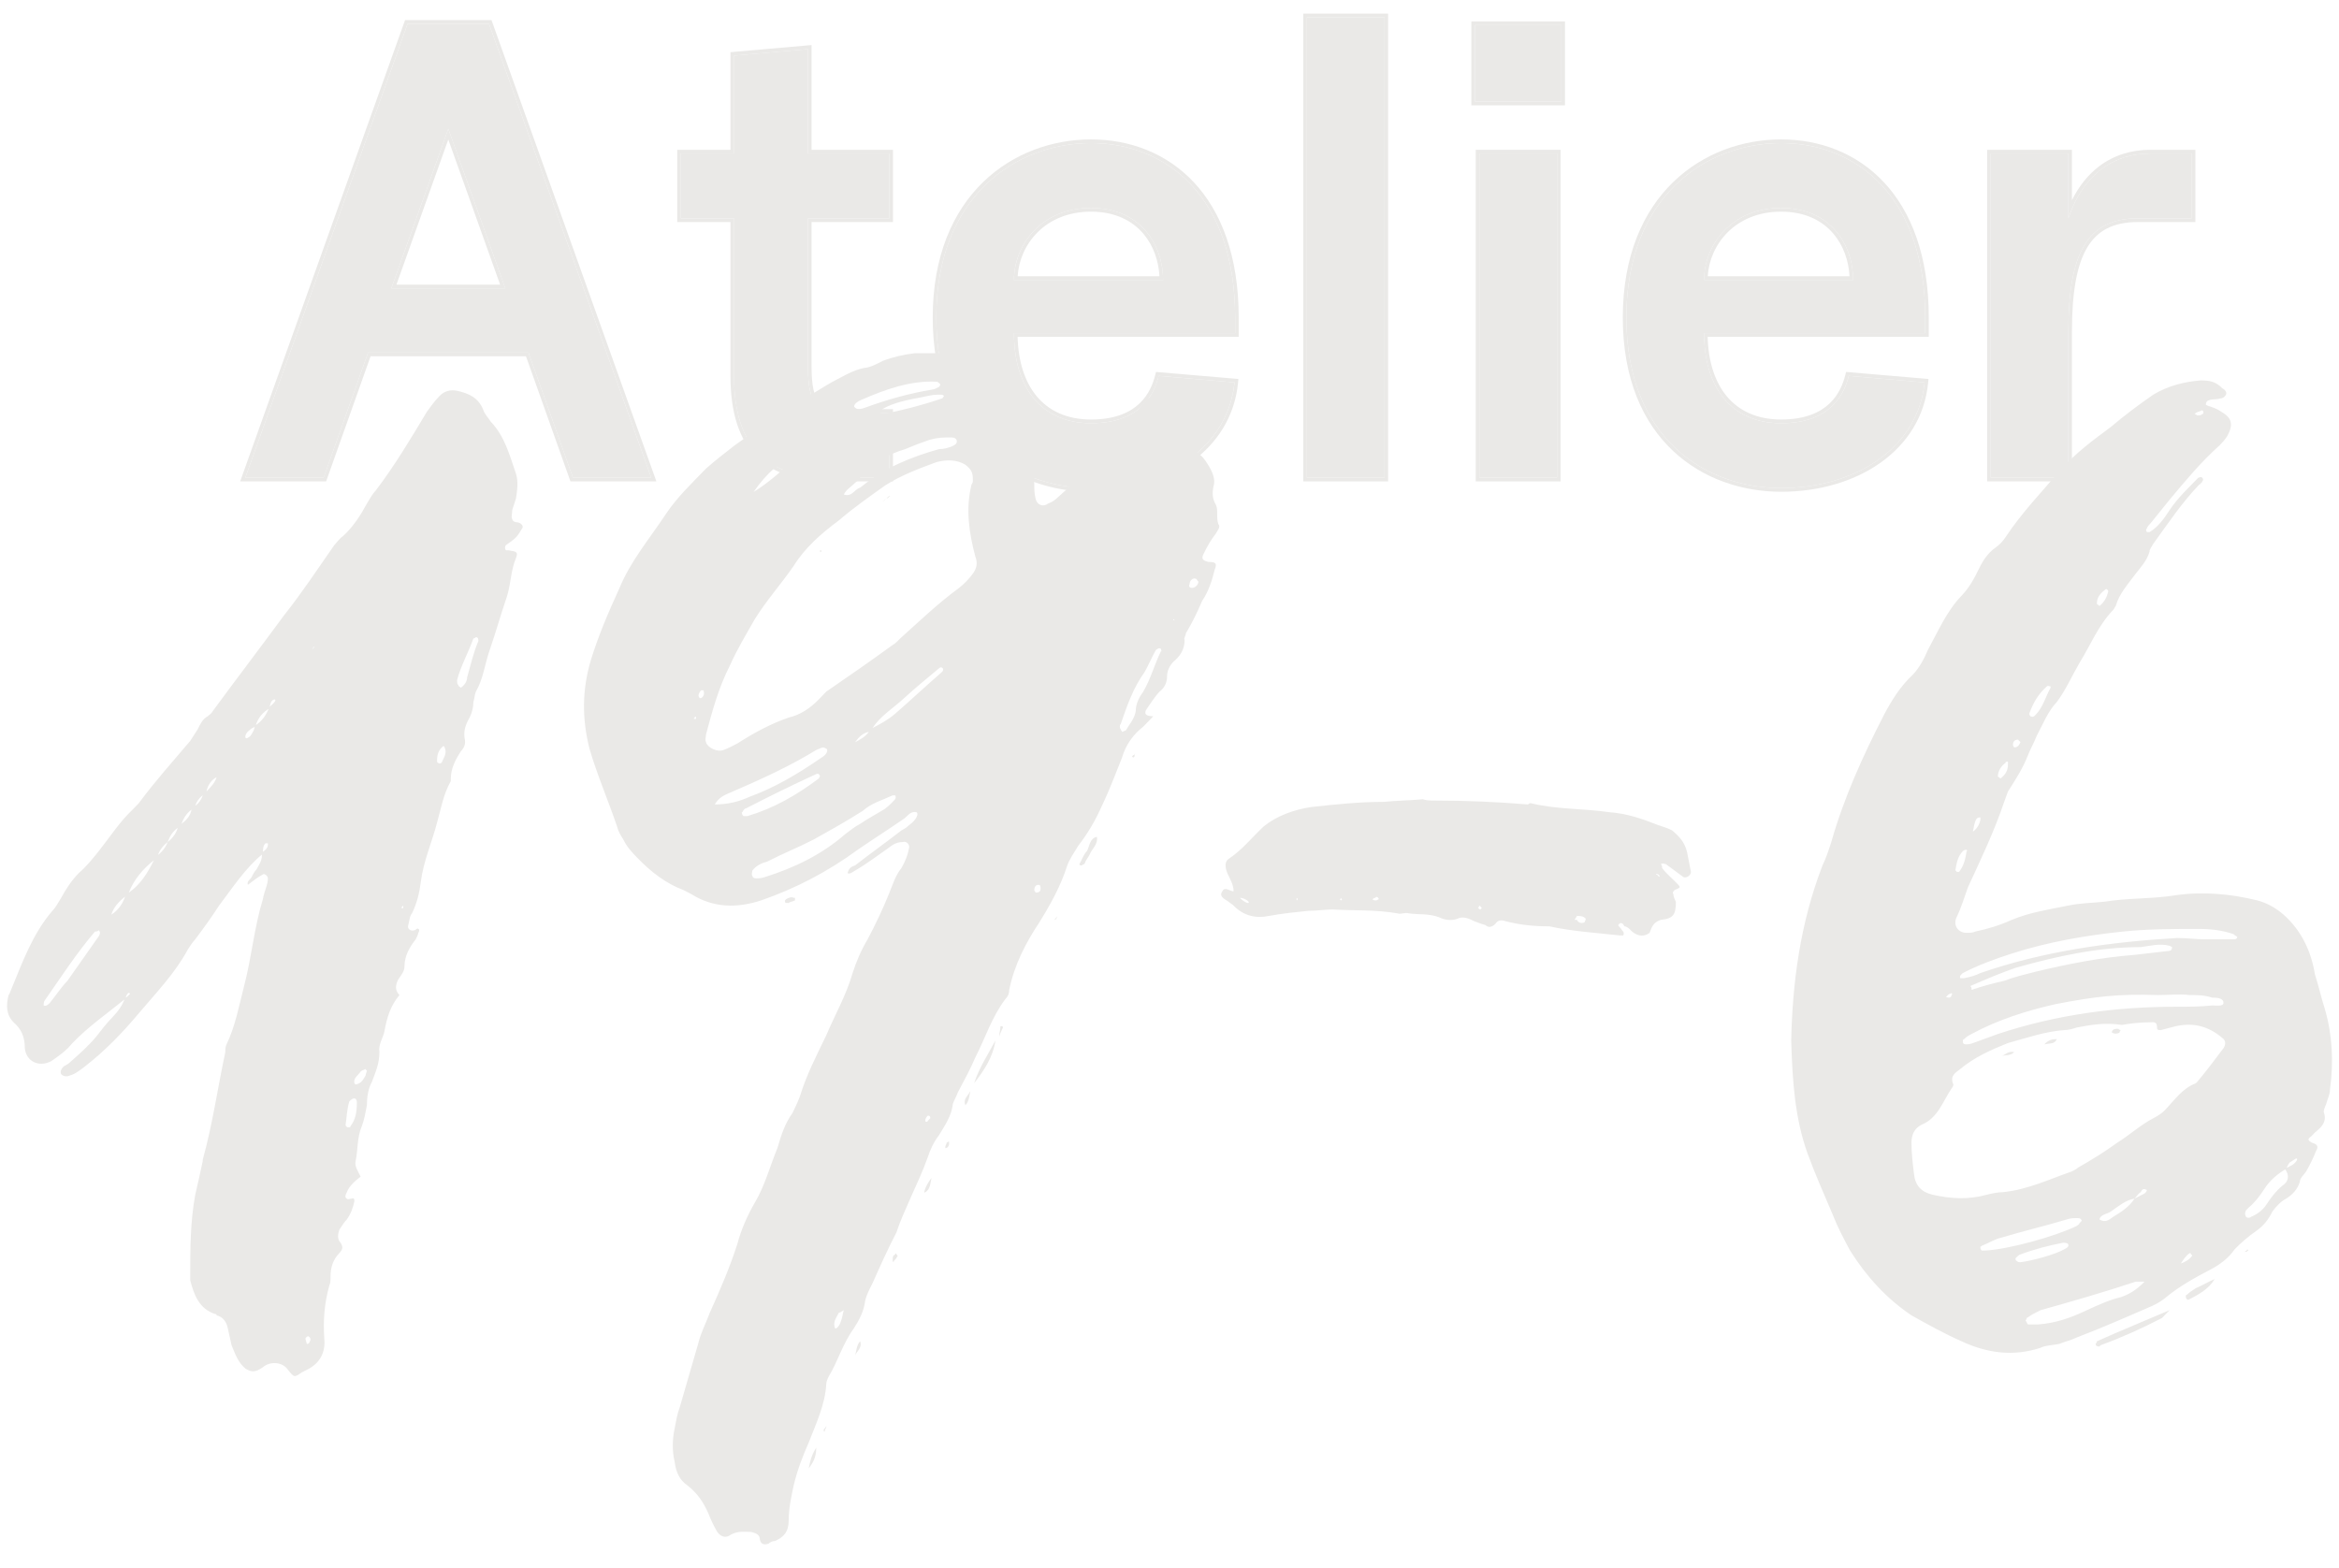 <svg xmlns="http://www.w3.org/2000/svg" fill="none" viewBox="0 0 91 61" height="61" width="91">
<path fill="#EAE9E7" d="M79.388 52.439C78.315 52.792 77.292 52.641 76.317 52.186C75.634 51.884 75.001 51.531 74.367 51.177C73.392 50.521 72.612 49.664 71.978 48.655C71.735 48.201 71.491 47.746 71.296 47.242C70.955 46.435 70.614 45.678 70.321 44.871C69.834 43.508 69.736 42.096 69.688 40.481C69.736 38.261 70.029 35.94 70.906 33.67C71.052 33.367 71.15 33.064 71.247 32.762C71.735 31.046 72.466 29.432 73.295 27.817C73.587 27.262 73.928 26.707 74.416 26.253C74.659 26.001 74.855 25.648 75.001 25.295C75.391 24.588 75.732 23.781 76.317 23.175C76.609 22.873 76.804 22.52 76.999 22.116C77.145 21.813 77.341 21.511 77.633 21.309C77.779 21.208 77.925 21.056 78.023 20.905C78.657 19.947 79.437 19.139 80.168 18.282C80.753 17.626 81.435 17.121 82.118 16.616C82.654 16.162 83.19 15.759 83.775 15.355C84.36 15.002 84.994 14.851 85.627 14.8C85.969 14.8 86.212 14.851 86.456 15.103C86.553 15.153 86.651 15.254 86.602 15.355C86.553 15.456 86.456 15.507 86.358 15.507C86.212 15.557 86.017 15.507 85.871 15.607C85.822 15.658 85.822 15.708 85.822 15.759C85.871 15.759 85.92 15.809 85.969 15.809C86.115 15.86 86.261 15.91 86.407 16.011C86.846 16.263 86.895 16.516 86.651 16.97C86.553 17.121 86.456 17.222 86.358 17.323C85.627 17.979 85.042 18.685 84.409 19.442C84.165 19.745 83.921 20.047 83.677 20.35C83.629 20.401 83.531 20.501 83.531 20.552C83.483 20.602 83.483 20.653 83.531 20.703H83.629C83.97 20.501 84.214 20.148 84.409 19.846C84.75 19.341 85.14 18.988 85.53 18.584C85.579 18.584 85.627 18.534 85.676 18.584C85.725 18.635 85.725 18.685 85.676 18.736C85.676 18.786 85.627 18.786 85.627 18.786C85.627 18.837 85.627 18.837 85.579 18.837C84.896 19.543 84.36 20.35 83.775 21.157C83.726 21.258 83.629 21.359 83.629 21.46C83.531 21.813 83.287 22.066 83.093 22.318C82.8 22.721 82.459 23.075 82.313 23.579C82.264 23.63 82.264 23.68 82.215 23.73C81.63 24.336 81.338 25.093 80.899 25.799C80.606 26.304 80.363 26.859 80.022 27.313C79.68 27.666 79.485 28.17 79.242 28.625C79.144 28.877 78.998 29.129 78.9 29.381C78.705 29.886 78.413 30.34 78.121 30.794C78.072 30.945 78.023 31.046 77.974 31.198C77.584 32.358 77.048 33.468 76.561 34.528C76.414 34.931 76.317 35.284 76.122 35.688C75.976 35.991 76.171 36.294 76.512 36.294C76.609 36.294 76.756 36.294 76.853 36.243C77.341 36.142 77.828 35.991 78.267 35.789C78.998 35.486 79.729 35.385 80.46 35.234C80.948 35.133 81.386 35.133 81.874 35.083C82.8 34.931 83.726 34.982 84.652 34.83C85.725 34.679 86.797 34.78 87.821 35.032C88.211 35.133 88.552 35.335 88.844 35.587C89.527 36.193 89.917 37 90.063 37.908C90.209 38.362 90.307 38.816 90.453 39.27C90.746 40.279 90.794 41.339 90.648 42.398C90.648 42.6 90.55 42.752 90.502 42.953C90.453 43.054 90.404 43.206 90.404 43.256C90.55 43.66 90.307 43.861 90.063 44.063C90.014 44.114 89.966 44.164 89.917 44.215C89.771 44.316 89.771 44.366 89.966 44.467C90.161 44.517 90.209 44.618 90.112 44.77C90.014 45.022 89.868 45.325 89.722 45.577C89.624 45.728 89.478 45.829 89.478 45.981C89.381 46.283 89.186 46.485 88.942 46.636C88.747 46.737 88.552 46.939 88.406 47.141C88.26 47.444 88.064 47.696 87.772 47.898C87.48 48.1 87.187 48.352 86.943 48.604C86.7 48.957 86.358 49.21 85.969 49.411C85.383 49.714 84.75 50.067 84.214 50.521C84.019 50.673 83.824 50.774 83.58 50.875C82.654 51.278 81.728 51.682 80.802 52.035C80.606 52.136 80.363 52.186 80.119 52.287C79.875 52.338 79.583 52.338 79.388 52.439ZM78.9 51.531C79.047 51.531 79.144 51.531 79.29 51.531C79.973 51.48 80.558 51.278 81.191 50.975C81.63 50.774 82.069 50.572 82.507 50.471C82.8 50.37 83.093 50.219 83.434 49.865C83.239 49.865 83.19 49.865 83.093 49.865C81.874 50.269 80.655 50.622 79.388 50.975C79.29 51.026 79.193 51.076 79.095 51.127C78.998 51.177 78.949 51.228 78.852 51.278C78.852 51.329 78.803 51.379 78.803 51.379C78.852 51.43 78.852 51.48 78.9 51.531ZM78.608 49.109C79.047 49.058 79.973 48.806 80.314 48.604C80.412 48.554 80.509 48.503 80.46 48.402C80.412 48.352 80.314 48.352 80.265 48.352C79.729 48.453 79.144 48.604 78.608 48.806C78.559 48.806 78.462 48.907 78.413 48.957C78.413 48.957 78.413 49.058 78.462 49.058C78.51 49.109 78.559 49.109 78.608 49.109ZM77.097 48.655C77.146 48.655 77.194 48.655 77.243 48.655C78.169 48.604 79.973 48.1 80.802 47.696C80.85 47.646 80.899 47.646 80.899 47.595C80.948 47.545 80.996 47.494 80.996 47.494C80.948 47.393 80.899 47.393 80.802 47.393C80.704 47.393 80.558 47.393 80.412 47.444C79.583 47.696 78.705 47.898 77.877 48.15C77.633 48.201 77.389 48.352 77.145 48.453C77.097 48.453 77.097 48.503 77.048 48.503C77.048 48.554 77.048 48.604 77.097 48.655ZM81.679 52.388C81.63 52.388 81.533 52.388 81.533 52.287C81.533 52.287 81.581 52.237 81.581 52.186C81.825 52.086 82.02 51.985 82.264 51.884C82.995 51.581 83.677 51.278 84.409 50.975C84.311 51.076 84.214 51.177 84.116 51.278C83.336 51.682 82.556 52.035 81.728 52.338L81.679 52.388ZM85.14 50.572C85.091 50.572 85.042 50.521 85.042 50.471V50.42C85.042 50.42 85.042 50.37 85.091 50.37C85.189 50.269 85.286 50.219 85.432 50.118C85.676 50.017 85.92 49.865 86.163 49.765C85.92 50.168 85.53 50.37 85.14 50.572ZM81.679 47.444C81.923 47.595 82.069 47.444 82.215 47.343C82.556 47.141 82.849 46.939 83.044 46.636C83.141 46.586 83.239 46.536 83.336 46.485C83.483 46.435 83.58 46.283 83.483 46.283C83.385 46.233 83.336 46.283 83.287 46.384C83.19 46.435 83.141 46.536 83.044 46.636C82.703 46.687 82.41 46.939 82.118 47.141C81.971 47.242 81.728 47.242 81.679 47.444ZM84.799 49.159H84.847C84.994 49.109 85.189 49.008 85.286 48.856C85.286 48.856 85.286 48.806 85.237 48.806C85.237 48.756 85.237 48.756 85.189 48.756C85.042 48.856 84.945 49.008 84.847 49.159H84.799ZM75.829 38.816C75.878 38.816 75.927 38.766 75.927 38.715C75.976 38.665 75.927 38.614 75.878 38.665C75.829 38.665 75.781 38.715 75.732 38.766C75.683 38.766 75.732 38.816 75.829 38.816ZM77.877 41.087C78.023 41.036 78.121 40.885 78.364 40.935C78.218 41.087 78.023 41.036 77.877 41.087ZM75.196 46.485C75.878 46.636 76.561 46.687 77.292 46.485C77.487 46.435 77.731 46.384 77.925 46.384C78.9 46.283 79.729 45.88 80.606 45.577C80.704 45.526 80.802 45.476 80.85 45.426C81.386 45.123 81.874 44.82 82.361 44.467C82.849 44.164 83.287 43.761 83.775 43.508C83.97 43.407 84.116 43.306 84.214 43.206C84.604 42.802 84.896 42.348 85.432 42.146C85.432 42.146 85.432 42.146 85.481 42.096C85.822 41.692 86.163 41.238 86.505 40.784C86.602 40.633 86.602 40.481 86.456 40.38C85.92 39.926 85.335 39.775 84.652 39.926C84.457 39.977 84.262 40.027 84.067 40.078C83.97 40.078 83.921 40.078 83.921 39.977C83.921 39.724 83.775 39.775 83.629 39.775C83.239 39.775 82.849 39.825 82.556 39.876C81.874 39.775 81.338 39.876 80.802 39.977C80.655 40.027 80.46 40.078 80.314 40.078C79.583 40.128 78.852 40.38 78.121 40.582C77.487 40.834 76.804 41.137 76.268 41.591C76.073 41.742 75.878 41.843 75.976 42.146C76.024 42.197 75.976 42.297 75.927 42.348C75.586 42.852 75.391 43.508 74.757 43.761C74.465 43.912 74.367 44.164 74.367 44.467C74.367 44.871 74.416 45.274 74.465 45.678C74.513 46.132 74.757 46.384 75.196 46.485ZM87.333 48.705C87.382 48.655 87.431 48.655 87.431 48.604L87.48 48.655C87.431 48.655 87.431 48.705 87.382 48.705C87.382 48.705 87.382 48.705 87.333 48.705ZM79.534 40.633C79.729 40.431 79.875 40.431 80.022 40.431C79.924 40.633 79.778 40.582 79.534 40.633ZM75.537 35.436H75.586H75.537ZM76.512 40.633C76.658 40.633 76.756 40.582 76.902 40.532C77.194 40.431 77.438 40.33 77.731 40.229C80.022 39.472 82.313 39.169 84.701 39.169C85.14 39.169 85.627 39.169 86.066 39.119C86.212 39.119 86.505 39.169 86.505 39.018C86.505 38.816 86.212 38.816 86.066 38.816C85.773 38.715 85.481 38.715 85.189 38.715C84.799 38.665 84.36 38.715 83.97 38.715C82.41 38.665 81.533 38.766 79.973 39.068C78.852 39.321 77.731 39.674 76.707 40.229C76.609 40.279 76.512 40.33 76.414 40.431C76.366 40.431 76.366 40.481 76.366 40.532C76.366 40.633 76.463 40.633 76.512 40.633ZM82.166 40.178V40.128C82.215 40.027 82.313 40.027 82.41 40.027C82.41 40.027 82.459 40.078 82.507 40.078C82.507 40.078 82.459 40.128 82.459 40.178C82.361 40.229 82.264 40.229 82.166 40.178ZM87.382 47.343C87.431 47.393 87.528 47.393 87.577 47.343C87.821 47.242 88.016 47.091 88.162 46.889C88.357 46.586 88.552 46.334 88.796 46.132C89.039 45.981 89.088 45.728 88.893 45.476C88.991 45.426 89.088 45.375 89.186 45.325C89.332 45.224 89.429 45.072 89.332 45.072C89.234 45.123 89.186 45.173 89.088 45.224C89.039 45.274 88.991 45.375 88.942 45.476C88.601 45.678 88.308 45.93 88.113 46.233C87.918 46.536 87.723 46.788 87.48 46.99C87.48 46.99 87.431 47.04 87.382 47.091C87.333 47.191 87.333 47.242 87.382 47.343ZM76.122 33.922C76.122 33.922 76.171 33.922 76.219 33.922C76.414 33.67 76.463 33.418 76.512 33.115C76.561 33.115 76.512 33.064 76.512 33.064C76.463 33.064 76.414 33.064 76.366 33.115C76.171 33.317 76.122 33.569 76.073 33.872C76.073 33.872 76.122 33.872 76.122 33.922ZM76.707 38.513C77.145 38.362 77.535 38.261 77.974 38.16C78.364 38.009 78.803 37.908 79.193 37.807C80.46 37.504 81.728 37.252 83.044 37.151C83.483 37.101 83.921 37.05 84.36 37C84.457 37 84.506 36.949 84.506 36.849L84.409 36.798C84.019 36.697 83.677 36.798 83.287 36.849C81.63 36.849 80.022 37.202 78.413 37.656C77.828 37.858 77.243 38.11 76.658 38.362C76.707 38.413 76.707 38.463 76.707 38.513ZM76.268 38.059C76.317 38.059 76.366 38.059 76.414 38.059C76.658 38.009 76.853 37.958 77.048 37.858C79.534 37 82.118 36.647 84.701 36.495C85.091 36.495 85.432 36.546 85.773 36.546C86.163 36.546 86.505 36.546 86.895 36.546C86.943 36.546 87.041 36.546 87.041 36.445C87.041 36.445 86.943 36.394 86.895 36.344C86.456 36.193 86.017 36.142 85.53 36.142C84.555 36.142 83.58 36.142 82.605 36.243C81.143 36.394 79.68 36.647 78.267 37.101C77.633 37.303 76.951 37.555 76.366 37.858C76.317 37.908 76.219 37.958 76.268 38.059ZM76.756 32.358C76.902 32.257 76.999 32.106 77.048 31.904C77.048 31.854 77.048 31.803 77.048 31.803C76.999 31.803 76.951 31.803 76.902 31.854C76.804 32.005 76.804 32.156 76.756 32.358ZM77.828 30.29C78.023 30.138 78.121 29.987 78.121 29.735C78.121 29.684 78.121 29.684 78.121 29.634C78.072 29.634 78.023 29.634 78.023 29.684C77.877 29.785 77.731 29.987 77.731 30.189C77.682 30.189 77.779 30.239 77.828 30.29ZM78.364 29.079C78.51 29.079 78.559 28.978 78.608 28.877C78.559 28.826 78.51 28.776 78.51 28.776C78.364 28.776 78.315 28.877 78.315 28.978C78.315 29.028 78.364 29.079 78.364 29.079ZM78.998 27.868C79.095 27.918 79.144 27.868 79.193 27.817C79.485 27.515 79.583 27.111 79.778 26.758V26.707C79.729 26.707 79.68 26.657 79.632 26.707C79.29 27.01 79.095 27.363 78.949 27.767C78.949 27.817 78.998 27.868 78.998 27.868ZM80.996 24.386V24.336V24.386ZM81.679 23.579C81.874 23.428 81.971 23.226 82.02 23.024C82.02 22.974 82.02 22.974 81.971 22.923H81.923C81.728 23.075 81.581 23.226 81.581 23.478C81.581 23.478 81.581 23.529 81.63 23.529C81.63 23.529 81.63 23.529 81.679 23.579ZM82.703 21.914V21.864V21.914ZM85.481 16.162C85.579 16.162 85.627 16.162 85.676 16.112C85.725 16.112 85.725 16.061 85.725 16.011L85.676 15.961C85.579 16.011 85.53 16.011 85.432 16.061L85.383 16.112C85.432 16.112 85.481 16.162 85.481 16.162Z"></path>
<path fill="#EAE9E7" d="M63.007 36.394C62.13 36.294 61.204 36.243 60.277 36.041C59.693 36.041 59.156 35.991 58.571 35.84C58.425 35.789 58.279 35.789 58.181 35.94C58.035 36.092 57.889 36.092 57.791 35.991C57.596 35.94 57.499 35.89 57.353 35.84C57.158 35.739 56.914 35.638 56.719 35.739C56.475 35.84 56.183 35.789 55.988 35.688C55.598 35.537 55.159 35.587 54.818 35.537C54.672 35.486 54.477 35.587 54.379 35.537C53.502 35.385 52.673 35.436 51.844 35.385C51.552 35.385 51.26 35.436 50.918 35.436C50.431 35.486 49.895 35.537 49.358 35.638C48.871 35.739 48.383 35.638 47.994 35.234C47.945 35.184 47.847 35.133 47.799 35.083C47.652 34.982 47.409 34.881 47.555 34.679C47.652 34.477 47.847 34.679 47.994 34.679C48.091 34.78 48.14 34.83 48.237 34.931C48.432 35.133 48.627 35.184 48.578 35.083C48.481 34.982 48.335 34.931 48.237 34.931C48.14 34.83 48.091 34.78 47.994 34.679C47.994 34.427 47.847 34.175 47.75 33.973C47.652 33.72 47.652 33.519 47.799 33.418C48.335 33.065 48.725 32.56 49.163 32.156C49.651 31.753 50.333 31.5 51.016 31.399C51.942 31.299 52.868 31.198 53.843 31.198C54.331 31.147 54.818 31.147 55.354 31.097C55.5 31.147 55.647 31.147 55.842 31.147C57.011 31.147 58.23 31.198 59.449 31.299C59.498 31.248 59.546 31.248 59.546 31.248C60.57 31.5 61.593 31.45 62.617 31.601C63.3 31.652 63.885 31.854 64.518 32.106C64.665 32.156 64.859 32.207 65.055 32.308C65.347 32.56 65.542 32.762 65.639 33.165C65.688 33.418 65.737 33.67 65.786 33.922C65.786 34.074 65.591 34.175 65.493 34.124C65.298 33.973 65.006 33.771 64.811 33.62C64.762 33.62 64.713 33.569 64.616 33.62C64.665 33.67 64.665 33.72 64.665 33.771C64.811 33.973 65.055 34.175 65.249 34.376C65.396 34.528 65.396 34.528 65.152 34.629C65.103 34.679 65.055 34.73 65.103 34.78C65.103 34.881 65.152 34.982 65.201 35.083C65.201 35.587 65.103 35.739 64.616 35.789C64.323 35.89 64.275 36.041 64.177 36.294C63.982 36.445 63.738 36.445 63.495 36.243C63.397 36.142 63.3 36.041 63.202 36.041C63.153 35.94 63.056 35.84 62.958 35.991C62.958 36.041 63.056 36.092 63.105 36.193C63.153 36.243 63.202 36.294 63.153 36.394C63.105 36.394 63.056 36.394 63.007 36.394ZM50.48 35.032V34.931L50.431 34.982L50.48 35.032ZM52.186 35.032C52.186 35.032 52.186 34.982 52.234 34.982C52.186 34.982 52.186 34.982 52.186 34.931C52.137 34.982 52.137 34.982 52.137 34.982C52.137 34.982 52.137 35.032 52.186 35.032ZM53.55 35.032L53.648 34.982C53.599 34.881 53.55 34.881 53.502 34.931C53.453 34.931 53.404 34.982 53.404 34.982C53.404 35.032 53.502 35.032 53.55 35.032ZM57.596 35.385L57.645 35.335C57.645 35.285 57.548 35.234 57.548 35.234C57.548 35.234 57.548 35.285 57.499 35.335C57.548 35.335 57.548 35.385 57.596 35.385ZM61.642 35.89C61.691 35.789 61.691 35.789 61.691 35.739C61.593 35.638 61.496 35.638 61.35 35.638C61.35 35.638 61.301 35.739 61.252 35.789H61.35C61.399 35.89 61.496 35.94 61.642 35.89ZM64.518 34.074C64.518 34.124 64.567 34.124 64.567 34.074C64.567 34.074 64.567 34.074 64.518 34.023C64.469 34.023 64.469 33.973 64.421 34.023C64.372 33.973 64.323 33.922 64.275 33.922C64.177 33.872 64.128 33.821 64.08 33.821C64.031 33.771 63.933 33.72 63.933 33.67C63.982 33.72 64.08 33.771 64.08 33.821C64.128 33.821 64.177 33.872 64.275 33.922C64.323 33.922 64.372 33.973 64.421 34.023C64.421 34.023 64.469 34.023 64.518 34.074Z"></path>
<path fill="#EAE9E7" d="M29.905 60.057C29.759 60.108 29.612 60.108 29.564 59.906C29.564 59.704 29.418 59.654 29.223 59.603C28.979 59.603 28.735 59.553 28.442 59.704C28.248 59.855 28.053 59.805 27.906 59.603C27.76 59.351 27.663 59.149 27.565 58.897C27.37 58.443 27.126 58.09 26.736 57.787C26.444 57.585 26.298 57.282 26.249 56.879C26.151 56.475 26.151 56.021 26.249 55.567C26.298 55.315 26.346 55.012 26.444 54.76C26.688 53.902 26.931 53.095 27.175 52.237C27.273 51.833 27.468 51.48 27.614 51.076C28.004 50.219 28.394 49.31 28.686 48.402C28.832 47.847 29.076 47.292 29.369 46.788C29.759 46.132 29.954 45.375 30.246 44.669C30.392 44.164 30.539 43.71 30.831 43.306C30.929 43.105 31.026 42.903 31.123 42.651C31.367 41.843 31.757 41.087 32.147 40.279C32.488 39.472 32.927 38.715 33.171 37.858C33.317 37.404 33.512 36.949 33.756 36.546C34.048 35.991 34.341 35.385 34.584 34.78C34.731 34.427 34.828 34.074 35.072 33.771C35.218 33.519 35.316 33.266 35.364 33.014C35.413 32.863 35.267 32.711 35.121 32.762C34.877 32.762 34.731 32.863 34.536 33.014C34.097 33.317 33.707 33.619 33.268 33.872C33.171 33.922 33.073 34.023 32.976 33.973C33.025 33.771 33.122 33.72 33.268 33.67C33.853 33.216 34.487 32.762 35.072 32.308C35.169 32.257 35.267 32.207 35.364 32.106C35.657 31.904 35.754 31.652 35.657 31.601C35.413 31.551 35.316 31.753 35.169 31.854C34.584 32.257 33.951 32.661 33.366 33.064C32.196 33.922 30.929 34.578 29.612 35.032C28.686 35.335 27.76 35.335 26.883 34.78C26.785 34.729 26.688 34.679 26.59 34.629C25.908 34.376 25.323 33.922 24.787 33.367C24.592 33.165 24.397 32.964 24.25 32.661C24.153 32.509 24.055 32.358 24.007 32.156C23.666 31.147 23.227 30.138 22.934 29.129C22.642 27.969 22.642 26.859 22.983 25.698C23.276 24.74 23.666 23.831 24.104 22.873C24.543 21.813 25.274 20.956 25.908 19.997C26.346 19.341 26.931 18.786 27.468 18.231C27.809 17.928 28.199 17.626 28.589 17.323C29.369 16.768 30.149 16.213 30.977 15.708C31.514 15.406 32.001 15.052 32.586 14.75C32.976 14.548 33.317 14.346 33.756 14.296C33.951 14.245 34.146 14.144 34.341 14.043C34.731 13.892 35.169 13.791 35.608 13.741C35.949 13.741 36.291 13.741 36.632 13.741C36.973 13.69 37.363 13.791 37.655 13.993C38.338 14.396 38.874 14.901 39.166 15.658C39.264 15.91 39.41 16.112 39.508 16.364C39.898 17.121 40.19 17.928 40.239 18.837C40.239 19.038 40.239 19.19 40.288 19.392C40.336 19.644 40.58 19.745 40.775 19.593C40.921 19.543 41.068 19.442 41.165 19.341C41.604 18.937 42.091 18.534 42.53 18.13C42.969 17.777 43.31 17.323 43.602 16.869C43.895 16.415 44.236 16.011 44.577 15.607C44.821 15.355 45.016 15.355 45.26 15.557C45.552 15.759 45.796 16.011 46.04 16.213C46.186 16.314 46.235 16.415 46.235 16.566C46.235 16.717 46.186 16.869 46.235 17.02C46.283 17.222 46.332 17.474 46.576 17.626C46.771 17.727 46.868 17.878 46.966 18.029C47.161 18.332 47.307 18.635 47.209 18.937C47.161 19.19 47.161 19.392 47.307 19.644C47.404 19.846 47.307 20.148 47.404 20.401C47.502 20.501 47.356 20.653 47.307 20.754C47.112 21.006 46.966 21.258 46.82 21.561C46.722 21.763 46.82 21.813 47.015 21.864C47.307 21.864 47.356 21.914 47.258 22.166C47.161 22.57 47.015 23.024 46.771 23.377C46.576 23.831 46.381 24.235 46.137 24.639C46.137 24.74 46.04 24.84 46.088 24.891C46.088 25.295 45.893 25.547 45.65 25.749C45.503 25.9 45.406 26.102 45.406 26.304C45.406 26.556 45.309 26.758 45.114 26.909C44.919 27.111 44.772 27.363 44.626 27.565C44.48 27.767 44.577 27.868 44.87 27.868C44.724 28.019 44.577 28.17 44.48 28.271C44.09 28.574 43.797 28.978 43.651 29.482C43.407 30.088 43.164 30.744 42.871 31.349C42.627 31.904 42.335 32.408 41.945 32.913C41.799 33.165 41.604 33.418 41.506 33.72C41.263 34.477 40.873 35.184 40.434 35.89C39.898 36.697 39.459 37.555 39.264 38.513C39.264 38.665 39.215 38.766 39.118 38.867C38.582 39.573 38.338 40.38 37.948 41.137C37.753 41.591 37.509 42.045 37.266 42.499C37.217 42.651 37.119 42.802 37.071 42.953C37.022 43.407 36.778 43.761 36.534 44.164C36.339 44.416 36.193 44.719 36.096 45.022C35.901 45.577 35.657 46.081 35.413 46.636C35.218 47.091 35.023 47.494 34.877 47.948C34.536 48.604 34.243 49.26 33.951 49.916C33.853 50.118 33.707 50.37 33.658 50.622C33.61 51.026 33.415 51.379 33.22 51.682C32.781 52.287 32.586 52.994 32.245 53.549C32.196 53.65 32.147 53.751 32.147 53.851C32.099 54.659 31.757 55.365 31.465 56.122C31.221 56.677 31.026 57.181 30.88 57.787C30.782 58.241 30.685 58.695 30.685 59.149C30.685 59.603 30.49 59.805 30.149 59.956C30.051 59.956 29.954 60.007 29.905 60.057ZM30.246 58.846C30.295 58.796 30.344 58.745 30.392 58.695C30.344 58.745 30.295 58.796 30.246 58.846ZM31.465 57.131C31.514 56.879 31.562 56.626 31.757 56.324C31.757 56.727 31.611 56.929 31.465 57.131ZM32.05 55.668V55.617C32.099 55.567 32.147 55.516 32.147 55.466C32.147 55.516 32.147 55.567 32.099 55.617C32.099 55.718 32.05 55.718 32.05 55.668ZM32.147 55.415C32.147 55.466 32.147 55.415 32.147 55.415V55.415ZM32.976 53.347V53.296V53.347ZM33.268 52.741C33.317 52.59 33.317 52.338 33.463 52.186C33.561 52.439 33.317 52.59 33.268 52.741ZM32.488 51.682H32.537C32.683 51.581 32.732 51.379 32.781 51.177C32.781 51.177 32.781 51.127 32.83 50.975C32.732 51.026 32.683 51.076 32.635 51.076C32.537 51.278 32.391 51.43 32.488 51.682ZM34.731 49.058C34.731 49.058 34.731 49.058 34.731 49.008C34.731 48.907 34.731 48.856 34.828 48.806C34.828 48.756 34.877 48.756 34.877 48.806C34.877 48.806 34.877 48.806 34.926 48.856C34.877 48.957 34.828 49.008 34.779 49.058C34.779 49.109 34.731 49.109 34.731 49.058ZM35.998 46.384C35.901 46.485 35.998 46.132 36.242 45.829C36.193 46.031 36.193 46.283 35.998 46.384ZM36.242 45.829H36.291H36.242ZM36.778 44.669C36.778 44.669 36.778 44.669 36.778 44.618C36.778 44.568 36.827 44.517 36.827 44.467C36.876 44.416 36.924 44.416 36.924 44.416C36.924 44.467 36.924 44.467 36.924 44.517C36.924 44.568 36.876 44.669 36.778 44.669ZM35.998 43.609C35.998 43.66 36.096 43.66 36.096 43.609C36.144 43.559 36.193 43.508 36.193 43.508C36.193 43.407 36.144 43.407 36.096 43.407C36.047 43.458 35.998 43.508 35.998 43.609ZM37.558 43.004C37.46 42.752 37.655 42.651 37.753 42.449C37.704 42.651 37.704 42.852 37.558 43.004ZM30.685 35.133C30.539 35.133 30.539 35.133 30.539 35.032C30.539 35.032 30.539 35.032 30.587 34.982C30.685 34.931 30.782 34.881 30.88 34.931H30.929C30.929 34.982 30.929 34.982 30.929 35.032C30.831 35.083 30.734 35.083 30.685 35.133ZM37.753 42.449C37.802 42.348 37.85 42.247 37.899 42.146C37.85 42.247 37.802 42.348 37.753 42.449ZM37.899 42.146C38.094 41.541 38.435 41.036 38.728 40.481C38.63 41.137 38.289 41.642 37.899 42.146ZM38.728 40.481C38.777 40.431 38.825 40.38 38.874 40.33C38.825 40.38 38.777 40.431 38.728 40.481ZM27.029 27.969C27.078 27.969 27.078 27.969 27.078 27.969C27.078 27.918 27.078 27.918 27.078 27.918C27.078 27.868 27.029 27.868 27.029 27.918C26.98 27.969 26.98 27.969 27.029 27.969ZM38.874 40.33C38.874 40.178 38.923 40.078 38.923 39.926H38.972C39.02 39.926 39.02 39.977 39.02 39.977C38.972 40.078 38.923 40.178 38.874 40.33ZM28.93 31.753C28.979 31.753 29.027 31.753 29.076 31.753C30.1 31.45 30.977 30.945 31.855 30.29L31.904 30.189C31.855 30.088 31.806 30.088 31.709 30.138C30.831 30.542 29.905 30.996 29.027 31.45C28.979 31.45 28.93 31.5 28.881 31.601C28.832 31.601 28.881 31.652 28.881 31.702L28.93 31.753ZM29.418 34.174C29.515 34.174 29.612 34.174 29.759 34.124C30.88 33.771 31.952 33.266 32.878 32.459C33.073 32.308 33.268 32.156 33.463 32.055C33.756 31.854 34.048 31.702 34.292 31.551C34.487 31.45 34.633 31.299 34.779 31.147C34.828 31.097 34.877 31.046 34.828 30.945H34.731C34.292 31.147 33.902 31.248 33.561 31.551C32.927 31.954 32.293 32.308 31.66 32.661C31.075 32.964 30.441 33.216 29.856 33.519C29.661 33.569 29.418 33.67 29.271 33.872C29.271 33.922 29.223 34.023 29.271 34.074C29.271 34.124 29.32 34.174 29.418 34.174ZM27.76 31.299H27.809C28.296 31.299 28.735 31.198 29.174 30.996C30.149 30.643 31.075 30.088 31.952 29.482C32.147 29.381 32.245 29.18 32.147 29.129C32.001 29.028 31.904 29.129 31.757 29.18C30.685 29.835 29.564 30.34 28.394 30.845C28.15 30.945 27.955 31.046 27.809 31.299H27.76ZM27.224 27.161H27.273C27.37 27.111 27.419 27.01 27.37 26.859H27.321H27.273C27.224 26.909 27.175 27.01 27.175 27.06C27.175 27.111 27.224 27.161 27.224 27.161ZM39.654 38.513C39.654 38.513 39.654 38.463 39.654 38.513V38.513ZM39.654 38.463H39.703H39.654ZM40.093 37.807V37.757V37.807ZM41.019 35.789C41.068 35.739 41.116 35.688 41.116 35.638C41.116 35.688 41.116 35.688 41.116 35.688C41.116 35.739 41.068 35.789 41.019 35.789ZM40.288 34.729C40.434 34.729 40.483 34.679 40.483 34.578C40.483 34.477 40.483 34.427 40.385 34.427C40.288 34.427 40.239 34.528 40.239 34.629C40.239 34.679 40.288 34.679 40.288 34.729ZM33.268 28.877C33.463 28.776 33.658 28.675 33.804 28.473C33.853 28.423 33.902 28.372 33.951 28.322C34.243 28.17 34.536 28.019 34.828 27.767C35.413 27.262 35.998 26.707 36.583 26.203C36.632 26.152 36.729 26.102 36.681 26.001C36.632 25.951 36.583 25.951 36.534 26.001C36.047 26.404 35.559 26.808 35.121 27.212C34.731 27.565 34.243 27.868 33.951 28.322C33.902 28.372 33.853 28.423 33.804 28.473C33.561 28.524 33.415 28.675 33.268 28.877ZM30.929 22.52C30.977 22.469 30.977 22.469 30.977 22.419C30.977 22.469 30.977 22.469 30.929 22.52ZM28.15 29.18C28.296 29.129 28.491 29.028 28.686 28.927C29.32 28.524 29.954 28.17 30.685 27.918C31.123 27.817 31.514 27.565 31.855 27.212C31.952 27.111 32.05 27.01 32.147 26.909C33.025 26.304 33.902 25.698 34.731 25.093C34.828 25.042 34.926 24.941 35.023 24.84C35.754 24.185 36.486 23.478 37.314 22.873C37.509 22.721 37.704 22.52 37.85 22.318C37.997 22.116 38.045 21.914 37.948 21.662C37.704 20.754 37.558 19.795 37.802 18.837C37.85 18.786 37.85 18.736 37.85 18.685C37.85 18.382 37.802 18.282 37.558 18.08C37.217 17.878 36.827 17.878 36.437 17.979C35.754 18.231 35.072 18.483 34.438 18.887C33.804 19.341 33.22 19.745 32.635 20.249C31.952 20.754 31.319 21.309 30.88 22.015C30.392 22.721 29.807 23.377 29.369 24.084C29.027 24.689 28.686 25.244 28.394 25.9C27.955 26.758 27.711 27.666 27.468 28.574C27.468 28.675 27.419 28.776 27.468 28.877C27.516 29.079 27.906 29.28 28.15 29.18ZM42.042 33.67C41.994 33.67 41.994 33.619 41.994 33.619C42.091 33.468 42.14 33.266 42.286 33.115C42.384 32.964 42.384 32.61 42.676 32.56C42.725 32.863 42.481 33.014 42.384 33.266C42.335 33.367 42.237 33.468 42.189 33.619C42.14 33.619 42.091 33.67 42.091 33.67C42.042 33.67 42.042 33.67 42.042 33.67ZM31.952 21.46C31.904 21.511 31.904 21.46 31.904 21.41H31.952V21.46ZM29.174 19.291C29.223 19.24 29.271 19.19 29.32 19.139C29.905 18.786 30.441 18.282 30.977 17.827C31.075 17.777 31.123 17.676 31.221 17.575C31.611 17.424 32.001 17.222 32.293 16.869C32.391 16.818 32.488 16.768 32.586 16.717C32.488 16.768 32.391 16.818 32.293 16.869C31.855 17.02 31.514 17.222 31.221 17.575C30.392 17.878 29.807 18.433 29.32 19.139C29.271 19.19 29.223 19.24 29.174 19.291ZM34.341 19.492C34.341 19.492 34.341 19.492 34.389 19.492C34.389 19.442 34.438 19.442 34.487 19.392C34.438 19.442 34.389 19.492 34.341 19.492ZM44.041 29.432L44.09 29.381C44.139 29.381 44.139 29.331 44.187 29.28C44.139 29.331 44.139 29.381 44.139 29.432C44.09 29.482 44.09 29.482 44.041 29.432ZM34.487 19.392C34.536 19.341 34.584 19.291 34.633 19.291C34.584 19.341 34.536 19.392 34.487 19.392ZM34.633 19.291C34.731 19.24 34.828 19.19 34.877 19.139C34.828 19.19 34.731 19.24 34.633 19.291ZM34.877 19.139C34.974 19.089 35.072 19.038 35.169 18.988C35.072 19.038 34.974 19.089 34.877 19.139ZM32.83 19.24C33.122 19.341 33.22 19.089 33.415 18.988C33.463 18.988 33.512 18.937 33.512 18.937C34.438 18.181 35.462 17.777 36.534 17.474C36.729 17.474 36.876 17.424 37.022 17.373C37.119 17.323 37.266 17.272 37.217 17.121C37.168 17.02 37.071 17.02 36.973 17.02C36.924 17.02 36.876 17.02 36.827 17.02C36.534 17.02 36.242 17.071 35.998 17.172C35.706 17.272 35.462 17.373 35.218 17.474C34.536 17.676 33.902 18.029 33.463 18.584C33.415 18.685 33.317 18.736 33.268 18.786C33.122 18.937 32.927 19.038 32.83 19.24ZM33.561 16.314L33.61 16.263H33.561V16.314ZM43.651 28.473C43.7 28.473 43.749 28.423 43.797 28.423C43.944 28.17 44.139 27.969 44.187 27.666C44.187 27.363 44.334 27.111 44.48 26.909C44.772 26.404 44.919 25.849 45.162 25.345C45.211 25.345 45.162 25.244 45.162 25.244C45.114 25.194 45.016 25.244 44.967 25.295C44.821 25.547 44.675 25.9 44.529 26.152C44.09 26.758 43.846 27.464 43.602 28.17C43.554 28.221 43.554 28.322 43.602 28.372C43.602 28.423 43.651 28.423 43.651 28.473ZM33.268 15.86C33.366 15.961 33.512 15.91 33.658 15.86C34.487 15.557 35.364 15.305 36.291 15.153C36.339 15.153 36.437 15.103 36.534 15.052C36.534 15.052 36.583 15.002 36.583 14.951C36.534 14.901 36.486 14.851 36.437 14.851C35.413 14.8 34.438 15.153 33.512 15.557C33.268 15.658 33.171 15.809 33.268 15.86ZM34.341 16.112C35.121 15.961 35.901 15.759 36.632 15.507C36.681 15.507 36.681 15.456 36.729 15.406C36.681 15.355 36.632 15.355 36.583 15.355C36.583 15.355 36.534 15.355 36.486 15.355C36.291 15.355 36.096 15.406 35.852 15.456C35.316 15.557 34.779 15.658 34.341 15.91C34.292 15.961 34.292 16.011 34.243 16.061C34.292 16.061 34.341 16.112 34.341 16.112ZM45.65 24.134H45.698L45.65 24.084V24.134ZM45.942 23.529L45.991 23.478L45.942 23.529ZM46.381 22.873C46.478 22.873 46.625 22.772 46.625 22.62C46.576 22.62 46.576 22.52 46.527 22.52C46.43 22.469 46.283 22.57 46.283 22.721C46.235 22.822 46.283 22.873 46.381 22.873Z"></path>
<path fill="#EAE9E7" d="M11.739 53.397C11.447 53.599 11.447 53.599 11.203 53.296C11.008 52.994 10.521 52.943 10.228 53.195C9.936 53.397 9.789 53.397 9.546 53.246C9.253 52.994 9.156 52.691 9.009 52.338C8.961 52.136 8.912 51.884 8.863 51.682C8.814 51.429 8.668 51.228 8.424 51.177C8.424 51.127 8.424 51.127 8.376 51.127C7.742 50.925 7.547 50.37 7.401 49.815C7.401 49.765 7.401 49.714 7.401 49.664C7.401 48.604 7.401 47.545 7.596 46.485C7.693 46.081 7.791 45.627 7.888 45.173V45.123C8.278 43.71 8.473 42.297 8.766 40.935C8.766 40.834 8.766 40.733 8.814 40.632C9.156 39.926 9.302 39.119 9.497 38.362C9.789 37.252 9.887 36.092 10.228 34.982C10.277 34.679 10.423 34.427 10.423 34.174C10.423 34.074 10.277 33.972 10.228 34.023C10.033 34.124 9.838 34.275 9.643 34.427C9.594 34.275 9.741 34.225 9.789 34.124C9.838 34.023 9.887 33.922 9.984 33.821C10.082 33.619 10.228 33.468 10.179 33.165C10.277 33.115 10.423 33.014 10.423 32.863V32.812C10.374 32.812 10.374 32.812 10.325 32.812C10.228 32.913 10.228 33.064 10.228 33.216C9.546 33.771 9.058 34.528 8.522 35.234C8.229 35.688 7.937 36.092 7.596 36.546C7.498 36.647 7.401 36.798 7.303 36.949C6.816 37.858 6.085 38.614 5.402 39.422C4.769 40.178 4.086 40.885 3.306 41.49C3.111 41.642 2.916 41.793 2.721 41.843C2.624 41.894 2.478 41.894 2.38 41.793C2.331 41.692 2.38 41.591 2.478 41.49C2.575 41.44 2.672 41.389 2.77 41.288C3.111 40.986 3.452 40.683 3.745 40.33C3.94 40.077 4.135 39.825 4.379 39.573C4.574 39.371 4.769 39.119 4.866 38.816C4.915 38.816 4.964 38.766 5.012 38.715C5.061 38.665 5.061 38.665 5.061 38.665C5.012 38.614 5.012 38.614 4.964 38.665C4.915 38.715 4.915 38.766 4.866 38.867C4.184 39.422 3.452 39.926 2.819 40.582C2.575 40.885 2.283 41.087 1.99 41.288C1.503 41.541 1.015 41.288 0.966 40.784C0.966 40.33 0.82 40.027 0.528 39.775C0.235 39.472 0.235 39.119 0.333 38.715C0.381 38.665 0.381 38.614 0.43 38.513C0.869 37.454 1.259 36.344 2.039 35.436C2.185 35.284 2.283 35.083 2.38 34.931C2.575 34.578 2.77 34.275 3.062 33.972C3.355 33.72 3.599 33.418 3.842 33.115C4.281 32.56 4.671 31.954 5.159 31.5C5.256 31.399 5.354 31.299 5.402 31.248C6.036 30.39 6.718 29.634 7.401 28.826C7.498 28.675 7.596 28.523 7.693 28.372C7.791 28.17 7.888 27.968 8.083 27.868C8.132 27.817 8.229 27.767 8.278 27.666C9.204 26.404 10.131 25.194 11.057 23.932C11.739 23.075 12.373 22.116 13.007 21.208C13.104 21.107 13.201 20.956 13.348 20.855C13.738 20.501 14.03 20.047 14.274 19.593C14.371 19.442 14.469 19.24 14.615 19.089C15.346 18.13 15.98 17.07 16.614 16.011C16.76 15.809 16.906 15.607 17.101 15.406C17.296 15.204 17.54 15.153 17.784 15.204C18.222 15.305 18.612 15.456 18.807 15.961C18.856 16.112 19.002 16.263 19.1 16.415C19.636 16.97 19.831 17.726 20.075 18.433C20.172 18.735 20.123 19.089 20.075 19.391C20.026 19.543 19.977 19.694 19.928 19.846C19.928 19.997 19.88 20.098 19.928 20.199C19.977 20.35 20.123 20.3 20.221 20.35C20.318 20.401 20.367 20.501 20.318 20.552C20.221 20.703 20.172 20.804 20.075 20.905C19.977 21.006 19.831 21.107 19.685 21.208C19.636 21.258 19.636 21.359 19.685 21.41H19.782C20.075 21.46 20.172 21.46 20.075 21.712C19.88 22.166 19.88 22.671 19.733 23.175C19.49 23.882 19.295 24.588 19.051 25.294C18.856 25.849 18.807 26.404 18.515 26.909C18.466 27.01 18.466 27.161 18.417 27.313C18.417 27.515 18.369 27.716 18.271 27.918C18.125 28.17 18.027 28.423 18.076 28.725C18.125 28.927 18.076 29.078 17.93 29.23C17.735 29.533 17.54 29.886 17.54 30.289C17.54 30.34 17.54 30.39 17.54 30.39C17.247 30.895 17.15 31.5 17.004 32.005C16.809 32.762 16.468 33.519 16.37 34.326C16.321 34.729 16.224 35.133 16.029 35.537C15.931 35.638 15.931 35.839 15.883 35.991C15.834 36.142 15.98 36.243 16.126 36.193C16.175 36.193 16.224 36.092 16.273 36.142C16.321 36.142 16.321 36.243 16.273 36.293C16.273 36.344 16.224 36.445 16.175 36.546C15.931 36.848 15.736 37.202 15.736 37.605C15.736 37.807 15.59 37.958 15.492 38.11C15.395 38.312 15.346 38.513 15.541 38.715C15.2 39.119 15.054 39.573 14.956 40.128C14.908 40.38 14.713 40.632 14.761 40.935C14.761 41.389 14.615 41.692 14.469 42.096C14.323 42.348 14.274 42.701 14.274 43.004C14.225 43.256 14.176 43.559 14.079 43.811C13.884 44.265 13.933 44.719 13.835 45.173C13.787 45.375 13.933 45.577 14.03 45.779C13.835 45.93 13.591 46.132 13.494 46.384C13.445 46.485 13.396 46.586 13.494 46.636C13.543 46.687 13.591 46.636 13.689 46.636C13.787 46.586 13.787 46.687 13.787 46.737C13.738 46.99 13.64 47.242 13.494 47.444C13.396 47.545 13.299 47.696 13.201 47.847C13.153 47.999 13.104 48.2 13.25 48.352C13.348 48.503 13.348 48.604 13.201 48.755C12.958 49.008 12.86 49.31 12.86 49.664C12.86 49.815 12.86 49.916 12.812 50.017C12.617 50.723 12.568 51.379 12.617 52.085C12.665 52.59 12.47 52.994 12.032 53.246C11.934 53.296 11.837 53.347 11.739 53.397ZM11.934 52.287C12.032 52.287 12.032 52.237 12.08 52.136C12.08 52.085 12.08 52.035 11.983 51.984C11.983 51.984 11.885 52.035 11.885 52.085C11.885 52.136 11.934 52.237 11.934 52.287ZM1.698 39.119C1.795 39.169 1.893 39.068 1.941 39.018C2.185 38.715 2.38 38.413 2.624 38.16C3.014 37.605 3.404 37.05 3.794 36.495C3.842 36.445 3.891 36.344 3.891 36.293C3.891 36.243 3.842 36.193 3.842 36.193C3.794 36.243 3.745 36.243 3.696 36.243C2.965 37.101 2.38 38.009 1.746 38.917C1.698 38.968 1.698 39.068 1.698 39.119ZM13.543 43.861C13.591 43.861 13.64 43.861 13.64 43.811C13.835 43.559 13.884 43.256 13.884 42.903C13.884 42.852 13.884 42.802 13.835 42.752C13.738 42.701 13.64 42.802 13.591 42.852C13.494 43.155 13.494 43.458 13.445 43.761C13.445 43.811 13.494 43.861 13.543 43.861ZM13.835 42.197C14.079 42.146 14.128 41.995 14.225 41.843C14.225 41.793 14.274 41.692 14.274 41.642C14.225 41.642 14.225 41.591 14.225 41.591C14.128 41.642 14.079 41.642 14.03 41.692C13.933 41.843 13.738 41.944 13.787 42.146L13.835 42.197ZM4.33 35.587C4.574 35.436 4.769 35.183 4.866 34.881C4.915 34.83 4.964 34.78 5.012 34.729C5.451 34.427 5.743 33.972 5.987 33.468C6.036 33.418 6.036 33.367 6.085 33.317C6.28 33.165 6.426 33.014 6.523 32.762C6.718 32.61 6.865 32.408 6.913 32.207C6.962 32.156 7.011 32.106 7.06 32.055C7.255 31.904 7.401 31.753 7.45 31.5C7.498 31.45 7.547 31.399 7.596 31.349C7.742 31.248 7.84 31.097 7.888 30.945C7.937 30.895 7.986 30.844 8.034 30.794C8.181 30.643 8.376 30.441 8.424 30.239C8.229 30.34 8.083 30.542 8.034 30.794C7.986 30.844 7.937 30.895 7.888 30.945C7.742 31.046 7.645 31.198 7.596 31.349C7.547 31.399 7.498 31.45 7.45 31.5C7.255 31.652 7.157 31.803 7.06 32.055C7.011 32.106 6.962 32.156 6.913 32.207C6.718 32.358 6.621 32.509 6.523 32.762C6.328 32.913 6.182 33.115 6.133 33.317C6.085 33.367 6.036 33.418 5.987 33.468C5.548 33.821 5.207 34.225 5.012 34.729C4.964 34.78 4.915 34.83 4.866 34.881C4.622 35.083 4.427 35.284 4.33 35.587ZM14.713 39.22V39.169V39.22ZM14.956 38.362C14.956 38.362 14.956 38.312 14.956 38.261C14.956 38.312 14.956 38.362 14.956 38.362ZM15.688 35.335C15.688 35.335 15.688 35.335 15.688 35.284C15.688 35.284 15.688 35.284 15.688 35.234C15.639 35.284 15.639 35.284 15.639 35.284C15.59 35.335 15.639 35.335 15.688 35.335ZM9.594 28.725C9.741 28.675 9.789 28.574 9.838 28.473C9.887 28.423 9.887 28.322 9.936 28.221C10.179 28.07 10.374 27.817 10.472 27.515C10.716 27.313 10.764 27.212 10.667 27.212C10.521 27.262 10.521 27.414 10.472 27.565C10.228 27.716 10.033 27.918 9.936 28.271C9.838 28.322 9.789 28.322 9.692 28.423C9.546 28.523 9.497 28.725 9.594 28.725ZM12.129 25.294C12.178 25.244 12.227 25.194 12.227 25.143C12.178 25.194 12.178 25.244 12.129 25.294ZM17.052 29.684C17.101 29.734 17.199 29.684 17.199 29.634C17.296 29.432 17.394 29.28 17.296 29.078C17.296 29.028 17.247 29.028 17.247 29.028C17.052 29.179 17.004 29.381 17.004 29.583C17.004 29.634 17.004 29.684 17.052 29.684ZM17.93 26.758C18.076 26.657 18.174 26.505 18.174 26.354C18.32 25.849 18.417 25.395 18.612 24.941C18.612 24.891 18.612 24.79 18.515 24.79C18.515 24.79 18.466 24.84 18.417 24.84C18.222 25.395 17.93 25.9 17.784 26.455C17.784 26.556 17.784 26.606 17.832 26.657C17.832 26.707 17.881 26.707 17.93 26.758Z"></path>
<path fill="#EAE9E7" d="M77.448 18.585V5.972H80.471V8.495C81.055 6.754 82.25 5.972 83.663 5.972H85.272V8.495H83.176C81.202 8.495 80.471 9.857 80.471 12.909V18.585H77.448Z"></path>
<path fill="#EAE9E7" d="M69.295 18.989C66.371 18.989 63.275 17.072 63.275 12.354C63.275 7.637 66.371 5.568 69.295 5.568C72.22 5.568 74.901 7.637 74.901 12.354V12.96H66.298C66.298 15.054 67.346 16.466 69.295 16.466C71.245 16.466 71.757 15.306 71.928 14.625L74.877 14.877C74.633 17.4 72.22 18.989 69.295 18.989ZM66.298 10.891H72.098C72.098 9.554 71.245 8.091 69.295 8.091C67.346 8.091 66.298 9.554 66.298 10.891Z"></path>
<path fill="#EAE9E7" d="M57.554 18.585V5.972H60.577V18.585H57.554ZM57.384 3.954V0.977H60.747V3.954H57.384Z"></path>
<path fill="#EAE9E7" d="M50.845 18.585V0.674H53.867V18.585H50.845Z"></path>
<path fill="#EAE9E7" d="M42.447 18.989C39.522 18.989 36.427 17.072 36.427 12.354C36.427 7.637 39.522 5.568 42.447 5.568C45.371 5.568 48.053 7.637 48.053 12.354V12.96H39.449C39.449 15.054 40.497 16.466 42.447 16.466C44.397 16.466 44.908 15.306 45.079 14.625L48.028 14.877C47.784 17.4 45.371 18.989 42.447 18.989ZM39.449 10.891H45.25C45.25 9.554 44.397 8.091 42.447 8.091C40.497 8.091 39.449 9.554 39.449 10.891Z"></path>
<path fill="#EAE9E7" d="M32.36 18.586C29.923 18.586 28.558 17.501 28.558 14.625V8.495H26.486V5.972H28.558V2.163L31.434 1.911V5.972H34.602V8.495H31.434V14.247C31.434 15.811 31.8 16.063 33.14 16.063H34.602V18.586H32.36Z"></path>
<path fill="#EAE9E7" d="M9.544 18.586L15.857 0.927H19.025L25.337 18.586H22.291L20.56 13.717H14.321L12.591 18.586H9.544ZM15.223 11.219H19.659L17.441 5.014L15.223 11.219Z"></path>
<path fill="#EAE9E7" d="M77.449 18.585H80.471V12.909C80.471 9.857 81.202 8.495 83.176 8.495H85.272V5.972H83.664C82.355 5.972 81.233 6.643 80.61 8.125C80.561 8.243 80.514 8.366 80.471 8.495V5.972H77.449V18.585ZM80.61 7.788V5.828H77.31V18.73H80.61V12.909C80.61 11.388 80.794 10.319 81.202 9.633C81.6 8.963 82.226 8.639 83.176 8.639H85.412V5.828H83.664C82.932 5.828 82.25 6.031 81.675 6.464C81.252 6.783 80.891 7.222 80.61 7.788Z" clip-rule="evenodd" fill-rule="evenodd"></path>
<path fill="#EAE9E7" d="M63.275 12.354C63.275 17.072 66.37 18.989 69.295 18.989C72.164 18.989 74.54 17.46 74.86 15.02C74.866 14.973 74.872 14.925 74.876 14.877L71.927 14.625C71.757 15.306 71.245 16.466 69.295 16.466C67.39 16.466 66.346 15.118 66.299 13.104C66.298 13.056 66.297 13.008 66.297 12.96H74.901V12.354C74.901 7.637 72.22 5.568 69.295 5.568C66.37 5.568 63.275 7.637 63.275 12.354ZM66.438 13.104H75.04V12.354C75.04 9.967 74.361 8.231 73.295 7.092C72.229 5.953 70.789 5.424 69.295 5.424C67.802 5.424 66.262 5.952 65.093 7.087C63.922 8.225 63.136 9.961 63.136 12.354C63.136 14.748 63.922 16.448 65.095 17.548C66.264 18.645 67.805 19.133 69.295 19.133C72.256 19.133 74.761 17.519 75.015 14.891L75.029 14.745L71.822 14.471L71.793 14.589C71.711 14.916 71.549 15.346 71.184 15.695C70.821 16.041 70.242 16.322 69.295 16.322C68.355 16.322 67.647 15.983 67.171 15.405C66.715 14.851 66.461 14.062 66.438 13.104ZM66.297 10.891C66.297 10.843 66.299 10.795 66.301 10.747C66.374 9.451 67.415 8.091 69.295 8.091C71.175 8.091 72.035 9.451 72.095 10.747C72.097 10.795 72.098 10.843 72.098 10.891H66.297ZM71.955 10.747H66.441C66.513 9.527 67.496 8.235 69.295 8.235C70.233 8.235 70.895 8.586 71.323 9.085C71.722 9.551 71.927 10.154 71.955 10.747Z" clip-rule="evenodd" fill-rule="evenodd"></path>
<path fill="#EAE9E7" d="M57.554 18.585H60.576V5.972H57.554V18.585ZM57.383 3.954H60.747V0.977H57.383V3.954ZM57.415 18.73V5.828H60.715V18.73H57.415ZM57.244 4.098V0.833H60.886V4.098H57.244Z" clip-rule="evenodd" fill-rule="evenodd"></path>
<path fill="#EAE9E7" d="M50.705 18.73V0.53H54.006V18.73H50.705ZM50.844 18.585H53.867V0.674H50.844V18.585Z" clip-rule="evenodd" fill-rule="evenodd"></path>
<path fill="#EAE9E7" d="M36.427 12.354C36.427 17.072 39.523 18.989 42.447 18.989C45.316 18.989 47.693 17.46 48.013 15.02C48.019 14.973 48.024 14.925 48.029 14.877L45.08 14.625C44.909 15.306 44.397 16.466 42.447 16.466C40.543 16.466 39.498 15.118 39.451 13.104C39.45 13.056 39.45 13.008 39.45 12.96H48.053V12.354C48.053 7.637 45.372 5.568 42.447 5.568C39.523 5.568 36.427 7.637 36.427 12.354ZM39.591 13.104H48.192V12.354C48.192 9.967 47.513 8.231 46.447 7.092C45.381 5.953 43.941 5.424 42.447 5.424C40.955 5.424 39.414 5.952 38.245 7.087C37.075 8.225 36.288 9.961 36.288 12.354C36.288 14.748 37.075 16.448 38.247 17.548C39.417 18.645 40.957 19.133 42.447 19.133C45.408 19.133 47.913 17.519 48.167 14.891L48.181 14.745L44.974 14.471L44.945 14.589C44.863 14.916 44.702 15.346 44.336 15.695C43.973 16.041 43.394 16.322 42.447 16.322C41.507 16.322 40.799 15.983 40.323 15.405C39.868 14.851 39.614 14.062 39.591 13.104ZM39.45 10.891C39.45 10.843 39.451 10.795 39.454 10.747C39.526 9.451 40.568 8.091 42.447 8.091C44.327 8.091 45.188 9.451 45.247 10.747C45.249 10.795 45.25 10.843 45.25 10.891H39.45ZM45.108 10.747H39.593C39.665 9.527 40.648 8.235 42.447 8.235C43.386 8.235 44.047 8.586 44.476 9.085C44.875 9.551 45.079 10.154 45.108 10.747Z" clip-rule="evenodd" fill-rule="evenodd"></path>
<path fill="#EAE9E7" d="M28.559 14.625C28.559 17.5 29.924 18.585 32.361 18.585H34.603V16.063H33.141C31.8 16.063 31.435 15.81 31.435 14.246V8.495H34.603V5.972H31.435V1.91L28.559 2.163V5.972H26.487V8.495H28.559V14.625ZM28.419 8.639H26.348V5.828H28.419V2.03L31.574 1.753V5.828H34.742V8.639H31.574V14.246C31.574 15.032 31.67 15.425 31.882 15.637C31.986 15.742 32.13 15.813 32.337 15.858C32.545 15.903 32.808 15.918 33.141 15.918H34.742V18.729H32.361C31.126 18.729 30.133 18.455 29.45 17.788C28.766 17.12 28.419 16.084 28.419 14.625V8.639Z" clip-rule="evenodd" fill-rule="evenodd"></path>
<path fill="#EAE9E7" d="M9.544 18.585H12.59L14.321 13.717H20.56L22.291 18.585H25.337L19.025 0.927H15.856L9.544 18.585ZM20.463 13.861L22.194 18.73H25.537L19.122 0.782H15.759L9.344 18.73H12.688L14.418 13.861H20.463ZM15.223 11.219L17.441 5.013L19.659 11.219H15.223ZM15.423 11.075H19.458L17.441 5.429L15.423 11.075Z" clip-rule="evenodd" fill-rule="evenodd"></path>
</svg>
